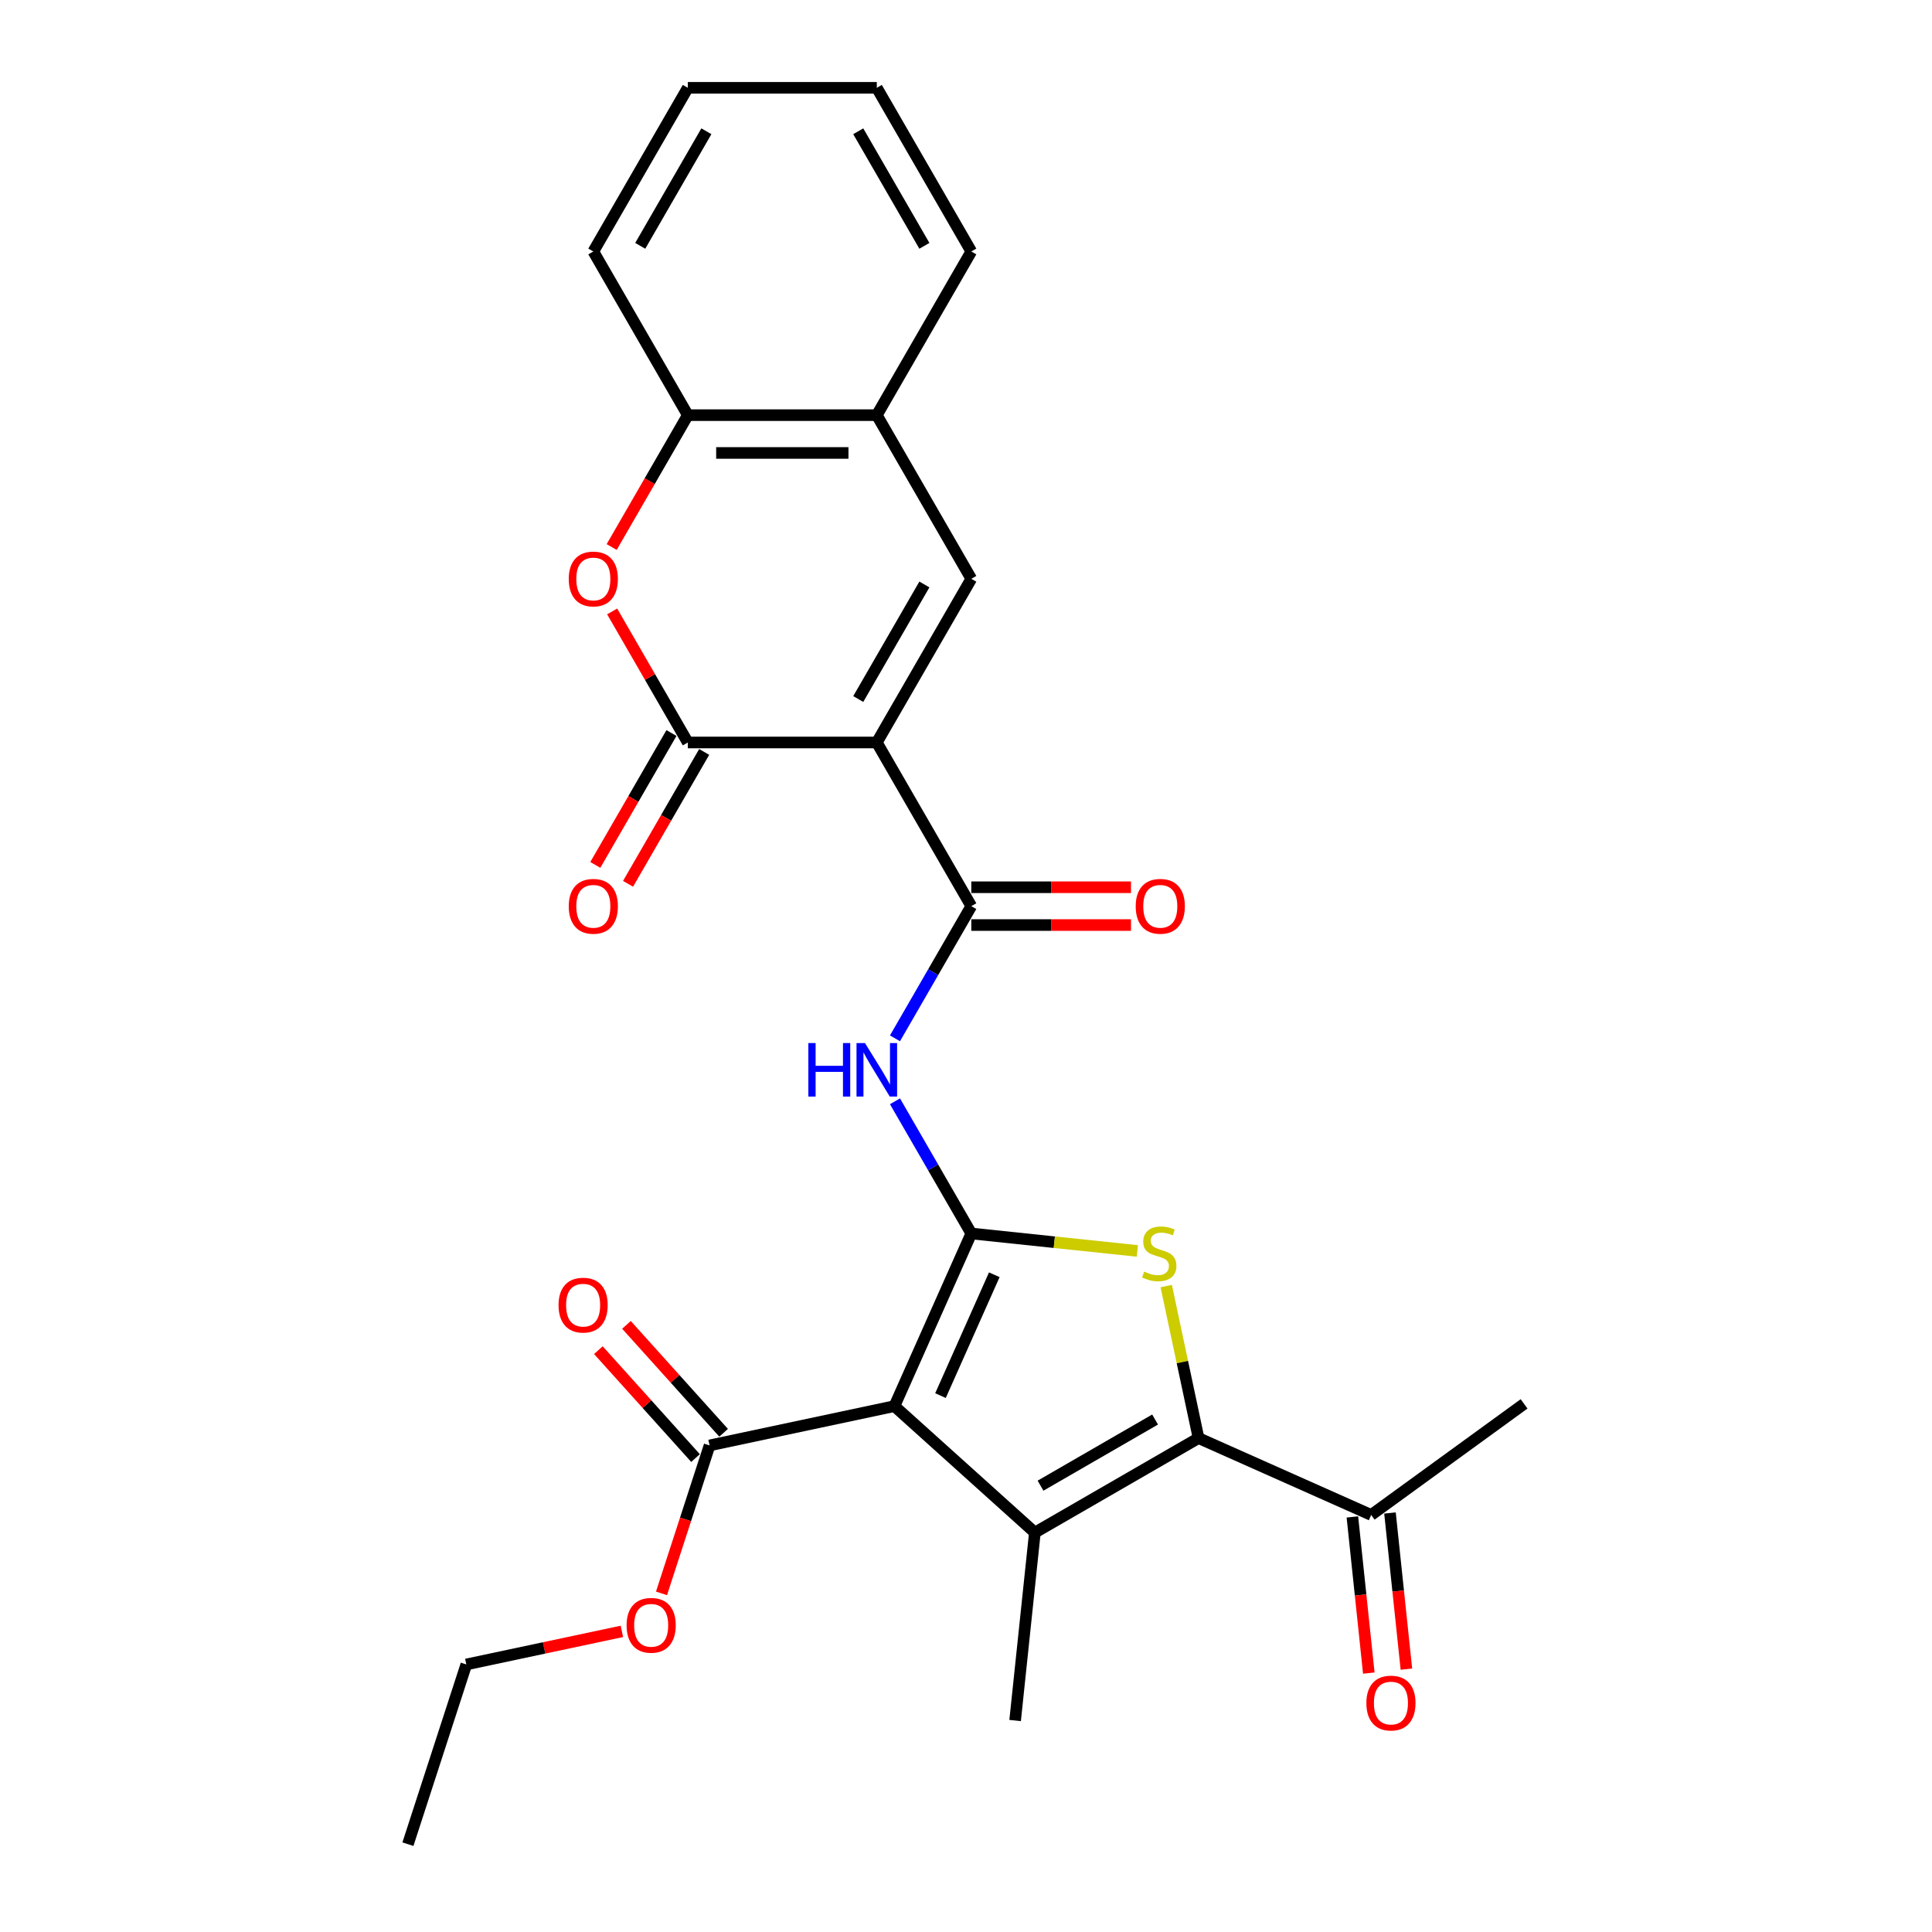 <?xml version='1.0' encoding='iso-8859-1'?>
<svg version='1.1' baseProfile='full'
              xmlns='http://www.w3.org/2000/svg'
                      xmlns:rdkit='http://www.rdkit.org/xml'
                      xmlns:xlink='http://www.w3.org/1999/xlink'
                  xml:space='preserve'
width='1000px' height='1000px' viewBox='0 0 1000 1000'>
<!-- END OF HEADER -->
<rect style='opacity:1.0;fill:#FFFFFF;stroke:none' width='1000' height='1000' x='0' y='0'> </rect>
<path class='bond-0' d='M 502.742,638.447 L 462.956,727.809' style='fill:none;fill-rule:evenodd;stroke:#000000;stroke-width:6px;stroke-linecap:butt;stroke-linejoin:miter;stroke-opacity:1' />
<path class='bond-0' d='M 514.647,659.809 L 486.796,722.362' style='fill:none;fill-rule:evenodd;stroke:#000000;stroke-width:6px;stroke-linecap:butt;stroke-linejoin:miter;stroke-opacity:1' />
<path class='bond-3' d='M 502.742,638.447 L 545.72,642.964' style='fill:none;fill-rule:evenodd;stroke:#000000;stroke-width:6px;stroke-linecap:butt;stroke-linejoin:miter;stroke-opacity:1' />
<path class='bond-3' d='M 545.72,642.964 L 588.697,647.481' style='fill:none;fill-rule:evenodd;stroke:#CCCC00;stroke-width:6px;stroke-linecap:butt;stroke-linejoin:miter;stroke-opacity:1' />
<path class='bond-7' d='M 502.742,638.447 L 482.992,604.239' style='fill:none;fill-rule:evenodd;stroke:#000000;stroke-width:6px;stroke-linecap:butt;stroke-linejoin:miter;stroke-opacity:1' />
<path class='bond-7' d='M 482.992,604.239 L 463.242,570.03' style='fill:none;fill-rule:evenodd;stroke:#0000FF;stroke-width:6px;stroke-linecap:butt;stroke-linejoin:miter;stroke-opacity:1' />
<path class='bond-2' d='M 462.956,727.809 L 535.649,793.262' style='fill:none;fill-rule:evenodd;stroke:#000000;stroke-width:6px;stroke-linecap:butt;stroke-linejoin:miter;stroke-opacity:1' />
<path class='bond-10' d='M 462.956,727.809 L 367.275,748.146' style='fill:none;fill-rule:evenodd;stroke:#000000;stroke-width:6px;stroke-linecap:butt;stroke-linejoin:miter;stroke-opacity:1' />
<path class='bond-1' d='M 453.833,384.307 L 502.742,469.021' style='fill:none;fill-rule:evenodd;stroke:#000000;stroke-width:6px;stroke-linecap:butt;stroke-linejoin:miter;stroke-opacity:1' />
<path class='bond-5' d='M 453.833,384.307 L 356.015,384.307' style='fill:none;fill-rule:evenodd;stroke:#000000;stroke-width:6px;stroke-linecap:butt;stroke-linejoin:miter;stroke-opacity:1' />
<path class='bond-8' d='M 453.833,384.307 L 502.742,299.594' style='fill:none;fill-rule:evenodd;stroke:#000000;stroke-width:6px;stroke-linecap:butt;stroke-linejoin:miter;stroke-opacity:1' />
<path class='bond-8' d='M 444.227,361.819 L 478.463,302.519' style='fill:none;fill-rule:evenodd;stroke:#000000;stroke-width:6px;stroke-linecap:butt;stroke-linejoin:miter;stroke-opacity:1' />
<path class='bond-18' d='M 535.649,793.262 L 525.424,890.544' style='fill:none;fill-rule:evenodd;stroke:#000000;stroke-width:6px;stroke-linecap:butt;stroke-linejoin:miter;stroke-opacity:1' />
<path class='bond-27' d='M 535.649,793.262 L 620.362,744.353' style='fill:none;fill-rule:evenodd;stroke:#000000;stroke-width:6px;stroke-linecap:butt;stroke-linejoin:miter;stroke-opacity:1' />
<path class='bond-27' d='M 538.574,768.983 L 597.874,734.746' style='fill:none;fill-rule:evenodd;stroke:#000000;stroke-width:6px;stroke-linecap:butt;stroke-linejoin:miter;stroke-opacity:1' />
<path class='bond-4' d='M 603.639,665.673 L 612,705.013' style='fill:none;fill-rule:evenodd;stroke:#CCCC00;stroke-width:6px;stroke-linecap:butt;stroke-linejoin:miter;stroke-opacity:1' />
<path class='bond-4' d='M 612,705.013 L 620.362,744.353' style='fill:none;fill-rule:evenodd;stroke:#000000;stroke-width:6px;stroke-linecap:butt;stroke-linejoin:miter;stroke-opacity:1' />
<path class='bond-13' d='M 620.362,744.353 L 709.724,784.139' style='fill:none;fill-rule:evenodd;stroke:#000000;stroke-width:6px;stroke-linecap:butt;stroke-linejoin:miter;stroke-opacity:1' />
<path class='bond-9' d='M 356.015,384.307 L 336.434,350.393' style='fill:none;fill-rule:evenodd;stroke:#000000;stroke-width:6px;stroke-linecap:butt;stroke-linejoin:miter;stroke-opacity:1' />
<path class='bond-9' d='M 336.434,350.393 L 316.853,316.478' style='fill:none;fill-rule:evenodd;stroke:#FF0000;stroke-width:6px;stroke-linecap:butt;stroke-linejoin:miter;stroke-opacity:1' />
<path class='bond-14' d='M 347.543,379.416 L 327.838,413.547' style='fill:none;fill-rule:evenodd;stroke:#000000;stroke-width:6px;stroke-linecap:butt;stroke-linejoin:miter;stroke-opacity:1' />
<path class='bond-14' d='M 327.838,413.547 L 308.133,447.677' style='fill:none;fill-rule:evenodd;stroke:#FF0000;stroke-width:6px;stroke-linecap:butt;stroke-linejoin:miter;stroke-opacity:1' />
<path class='bond-14' d='M 364.486,389.198 L 344.781,423.328' style='fill:none;fill-rule:evenodd;stroke:#000000;stroke-width:6px;stroke-linecap:butt;stroke-linejoin:miter;stroke-opacity:1' />
<path class='bond-14' d='M 344.781,423.328 L 325.076,457.459' style='fill:none;fill-rule:evenodd;stroke:#FF0000;stroke-width:6px;stroke-linecap:butt;stroke-linejoin:miter;stroke-opacity:1' />
<path class='bond-6' d='M 502.742,469.021 L 482.992,503.229' style='fill:none;fill-rule:evenodd;stroke:#000000;stroke-width:6px;stroke-linecap:butt;stroke-linejoin:miter;stroke-opacity:1' />
<path class='bond-6' d='M 482.992,503.229 L 463.242,537.437' style='fill:none;fill-rule:evenodd;stroke:#0000FF;stroke-width:6px;stroke-linecap:butt;stroke-linejoin:miter;stroke-opacity:1' />
<path class='bond-15' d='M 502.742,478.802 L 544.071,478.802' style='fill:none;fill-rule:evenodd;stroke:#000000;stroke-width:6px;stroke-linecap:butt;stroke-linejoin:miter;stroke-opacity:1' />
<path class='bond-15' d='M 544.071,478.802 L 585.399,478.802' style='fill:none;fill-rule:evenodd;stroke:#FF0000;stroke-width:6px;stroke-linecap:butt;stroke-linejoin:miter;stroke-opacity:1' />
<path class='bond-15' d='M 502.742,459.239 L 544.071,459.239' style='fill:none;fill-rule:evenodd;stroke:#000000;stroke-width:6px;stroke-linecap:butt;stroke-linejoin:miter;stroke-opacity:1' />
<path class='bond-15' d='M 544.071,459.239 L 585.399,459.239' style='fill:none;fill-rule:evenodd;stroke:#FF0000;stroke-width:6px;stroke-linecap:butt;stroke-linejoin:miter;stroke-opacity:1' />
<path class='bond-11' d='M 502.742,299.594 L 453.833,214.881' style='fill:none;fill-rule:evenodd;stroke:#000000;stroke-width:6px;stroke-linecap:butt;stroke-linejoin:miter;stroke-opacity:1' />
<path class='bond-28' d='M 316.605,283.141 L 336.31,249.011' style='fill:none;fill-rule:evenodd;stroke:#FF0000;stroke-width:6px;stroke-linecap:butt;stroke-linejoin:miter;stroke-opacity:1' />
<path class='bond-28' d='M 336.31,249.011 L 356.015,214.881' style='fill:none;fill-rule:evenodd;stroke:#000000;stroke-width:6px;stroke-linecap:butt;stroke-linejoin:miter;stroke-opacity:1' />
<path class='bond-16' d='M 374.544,741.601 L 349.399,713.674' style='fill:none;fill-rule:evenodd;stroke:#000000;stroke-width:6px;stroke-linecap:butt;stroke-linejoin:miter;stroke-opacity:1' />
<path class='bond-16' d='M 349.399,713.674 L 324.253,685.747' style='fill:none;fill-rule:evenodd;stroke:#FF0000;stroke-width:6px;stroke-linecap:butt;stroke-linejoin:miter;stroke-opacity:1' />
<path class='bond-16' d='M 360.006,754.692 L 334.86,726.764' style='fill:none;fill-rule:evenodd;stroke:#000000;stroke-width:6px;stroke-linecap:butt;stroke-linejoin:miter;stroke-opacity:1' />
<path class='bond-16' d='M 334.86,726.764 L 309.714,698.837' style='fill:none;fill-rule:evenodd;stroke:#FF0000;stroke-width:6px;stroke-linecap:butt;stroke-linejoin:miter;stroke-opacity:1' />
<path class='bond-19' d='M 367.275,748.146 L 354.834,786.435' style='fill:none;fill-rule:evenodd;stroke:#000000;stroke-width:6px;stroke-linecap:butt;stroke-linejoin:miter;stroke-opacity:1' />
<path class='bond-19' d='M 354.834,786.435 L 342.394,824.724' style='fill:none;fill-rule:evenodd;stroke:#FF0000;stroke-width:6px;stroke-linecap:butt;stroke-linejoin:miter;stroke-opacity:1' />
<path class='bond-12' d='M 453.833,214.881 L 356.015,214.881' style='fill:none;fill-rule:evenodd;stroke:#000000;stroke-width:6px;stroke-linecap:butt;stroke-linejoin:miter;stroke-opacity:1' />
<path class='bond-12' d='M 439.16,234.445 L 370.687,234.445' style='fill:none;fill-rule:evenodd;stroke:#000000;stroke-width:6px;stroke-linecap:butt;stroke-linejoin:miter;stroke-opacity:1' />
<path class='bond-20' d='M 453.833,214.881 L 502.742,130.168' style='fill:none;fill-rule:evenodd;stroke:#000000;stroke-width:6px;stroke-linecap:butt;stroke-linejoin:miter;stroke-opacity:1' />
<path class='bond-21' d='M 356.015,214.881 L 307.106,130.168' style='fill:none;fill-rule:evenodd;stroke:#000000;stroke-width:6px;stroke-linecap:butt;stroke-linejoin:miter;stroke-opacity:1' />
<path class='bond-17' d='M 699.996,785.162 L 704.244,825.576' style='fill:none;fill-rule:evenodd;stroke:#000000;stroke-width:6px;stroke-linecap:butt;stroke-linejoin:miter;stroke-opacity:1' />
<path class='bond-17' d='M 704.244,825.576 L 708.491,865.991' style='fill:none;fill-rule:evenodd;stroke:#FF0000;stroke-width:6px;stroke-linecap:butt;stroke-linejoin:miter;stroke-opacity:1' />
<path class='bond-17' d='M 719.452,783.117 L 723.7,823.531' style='fill:none;fill-rule:evenodd;stroke:#000000;stroke-width:6px;stroke-linecap:butt;stroke-linejoin:miter;stroke-opacity:1' />
<path class='bond-17' d='M 723.7,823.531 L 727.948,863.946' style='fill:none;fill-rule:evenodd;stroke:#FF0000;stroke-width:6px;stroke-linecap:butt;stroke-linejoin:miter;stroke-opacity:1' />
<path class='bond-22' d='M 709.724,784.139 L 788.861,726.643' style='fill:none;fill-rule:evenodd;stroke:#000000;stroke-width:6px;stroke-linecap:butt;stroke-linejoin:miter;stroke-opacity:1' />
<path class='bond-23' d='M 321.886,844.4 L 281.626,852.957' style='fill:none;fill-rule:evenodd;stroke:#FF0000;stroke-width:6px;stroke-linecap:butt;stroke-linejoin:miter;stroke-opacity:1' />
<path class='bond-23' d='M 281.626,852.957 L 241.367,861.515' style='fill:none;fill-rule:evenodd;stroke:#000000;stroke-width:6px;stroke-linecap:butt;stroke-linejoin:miter;stroke-opacity:1' />
<path class='bond-25' d='M 502.742,130.168 L 453.833,45.455' style='fill:none;fill-rule:evenodd;stroke:#000000;stroke-width:6px;stroke-linecap:butt;stroke-linejoin:miter;stroke-opacity:1' />
<path class='bond-25' d='M 478.463,127.243 L 444.227,67.943' style='fill:none;fill-rule:evenodd;stroke:#000000;stroke-width:6px;stroke-linecap:butt;stroke-linejoin:miter;stroke-opacity:1' />
<path class='bond-29' d='M 307.106,130.168 L 356.015,45.455' style='fill:none;fill-rule:evenodd;stroke:#000000;stroke-width:6px;stroke-linecap:butt;stroke-linejoin:miter;stroke-opacity:1' />
<path class='bond-29' d='M 331.385,127.243 L 365.621,67.943' style='fill:none;fill-rule:evenodd;stroke:#000000;stroke-width:6px;stroke-linecap:butt;stroke-linejoin:miter;stroke-opacity:1' />
<path class='bond-24' d='M 241.367,861.515 L 211.139,954.545' style='fill:none;fill-rule:evenodd;stroke:#000000;stroke-width:6px;stroke-linecap:butt;stroke-linejoin:miter;stroke-opacity:1' />
<path class='bond-26' d='M 453.833,45.455 L 356.015,45.455' style='fill:none;fill-rule:evenodd;stroke:#000000;stroke-width:6px;stroke-linecap:butt;stroke-linejoin:miter;stroke-opacity:1' />
<path  class='atom-4' d='M 592.199 658.18
Q 592.512 658.297, 593.804 658.845
Q 595.095 659.393, 596.503 659.745
Q 597.951 660.058, 599.36 660.058
Q 601.981 660.058, 603.507 658.806
Q 605.033 657.515, 605.033 655.284
Q 605.033 653.758, 604.251 652.819
Q 603.507 651.88, 602.333 651.372
Q 601.16 650.863, 599.203 650.276
Q 596.738 649.533, 595.251 648.828
Q 593.804 648.124, 592.747 646.637
Q 591.73 645.15, 591.73 642.646
Q 591.73 639.164, 594.078 637.012
Q 596.464 634.86, 601.16 634.86
Q 604.368 634.86, 608.007 636.386
L 607.107 639.399
Q 603.781 638.029, 601.277 638.029
Q 598.577 638.029, 597.09 639.164
Q 595.603 640.259, 595.643 642.177
Q 595.643 643.664, 596.386 644.564
Q 597.169 645.463, 598.264 645.972
Q 599.399 646.481, 601.277 647.068
Q 603.781 647.85, 605.268 648.633
Q 606.755 649.415, 607.811 651.02
Q 608.907 652.585, 608.907 655.284
Q 608.907 659.119, 606.324 661.193
Q 603.781 663.227, 599.516 663.227
Q 597.051 663.227, 595.173 662.679
Q 593.334 662.171, 591.143 661.271
L 592.199 658.18
' fill='#CCCC00'/>
<path  class='atom-8' d='M 418.403 539.883
L 422.16 539.883
L 422.16 551.66
L 436.324 551.66
L 436.324 539.883
L 440.08 539.883
L 440.08 567.585
L 436.324 567.585
L 436.324 554.79
L 422.16 554.79
L 422.16 567.585
L 418.403 567.585
L 418.403 539.883
' fill='#0000FF'/>
<path  class='atom-8' d='M 447.71 539.883
L 456.787 554.556
Q 457.687 556.003, 459.135 558.625
Q 460.583 561.246, 460.661 561.403
L 460.661 539.883
L 464.339 539.883
L 464.339 567.585
L 460.543 567.585
L 450.801 551.543
Q 449.666 549.665, 448.453 547.513
Q 447.279 545.361, 446.927 544.695
L 446.927 567.585
L 443.327 567.585
L 443.327 539.883
L 447.71 539.883
' fill='#0000FF'/>
<path  class='atom-10' d='M 294.389 299.672
Q 294.389 293.021, 297.676 289.304
Q 300.963 285.587, 307.106 285.587
Q 313.249 285.587, 316.535 289.304
Q 319.822 293.021, 319.822 299.672
Q 319.822 306.402, 316.496 310.237
Q 313.17 314.032, 307.106 314.032
Q 301.002 314.032, 297.676 310.237
Q 294.389 306.441, 294.389 299.672
M 307.106 310.902
Q 311.331 310.902, 313.601 308.085
Q 315.909 305.229, 315.909 299.672
Q 315.909 294.234, 313.601 291.495
Q 311.331 288.717, 307.106 288.717
Q 302.88 288.717, 300.571 291.456
Q 298.302 294.195, 298.302 299.672
Q 298.302 305.268, 300.571 308.085
Q 302.88 310.902, 307.106 310.902
' fill='#FF0000'/>
<path  class='atom-15' d='M 294.389 469.099
Q 294.389 462.447, 297.676 458.73
Q 300.963 455.013, 307.106 455.013
Q 313.249 455.013, 316.535 458.73
Q 319.822 462.447, 319.822 469.099
Q 319.822 475.829, 316.496 479.663
Q 313.17 483.459, 307.106 483.459
Q 301.002 483.459, 297.676 479.663
Q 294.389 475.868, 294.389 469.099
M 307.106 480.328
Q 311.331 480.328, 313.601 477.511
Q 315.909 474.655, 315.909 469.099
Q 315.909 463.66, 313.601 460.921
Q 311.331 458.143, 307.106 458.143
Q 302.88 458.143, 300.571 460.882
Q 298.302 463.621, 298.302 469.099
Q 298.302 474.694, 300.571 477.511
Q 302.88 480.328, 307.106 480.328
' fill='#FF0000'/>
<path  class='atom-16' d='M 587.844 469.099
Q 587.844 462.447, 591.131 458.73
Q 594.418 455.013, 600.561 455.013
Q 606.704 455.013, 609.99 458.73
Q 613.277 462.447, 613.277 469.099
Q 613.277 475.829, 609.951 479.663
Q 606.625 483.459, 600.561 483.459
Q 594.457 483.459, 591.131 479.663
Q 587.844 475.868, 587.844 469.099
M 600.561 480.328
Q 604.786 480.328, 607.056 477.511
Q 609.364 474.655, 609.364 469.099
Q 609.364 463.66, 607.056 460.921
Q 604.786 458.143, 600.561 458.143
Q 596.335 458.143, 594.026 460.882
Q 591.757 463.621, 591.757 469.099
Q 591.757 474.694, 594.026 477.511
Q 596.335 480.328, 600.561 480.328
' fill='#FF0000'/>
<path  class='atom-17' d='M 289.105 675.531
Q 289.105 668.88, 292.392 665.162
Q 295.679 661.445, 301.822 661.445
Q 307.965 661.445, 311.252 665.162
Q 314.538 668.88, 314.538 675.531
Q 314.538 682.261, 311.212 686.096
Q 307.887 689.891, 301.822 689.891
Q 295.718 689.891, 292.392 686.096
Q 289.105 682.3, 289.105 675.531
M 301.822 686.761
Q 306.048 686.761, 308.317 683.944
Q 310.626 681.087, 310.626 675.531
Q 310.626 670.093, 308.317 667.354
Q 306.048 664.576, 301.822 664.576
Q 297.596 664.576, 295.288 667.314
Q 293.018 670.053, 293.018 675.531
Q 293.018 681.126, 295.288 683.944
Q 297.596 686.761, 301.822 686.761
' fill='#FF0000'/>
<path  class='atom-18' d='M 707.232 881.5
Q 707.232 874.848, 710.519 871.131
Q 713.806 867.414, 719.949 867.414
Q 726.092 867.414, 729.379 871.131
Q 732.665 874.848, 732.665 881.5
Q 732.665 888.23, 729.339 892.064
Q 726.014 895.86, 719.949 895.86
Q 713.845 895.86, 710.519 892.064
Q 707.232 888.269, 707.232 881.5
M 719.949 892.729
Q 724.175 892.729, 726.444 889.912
Q 728.752 887.056, 728.752 881.5
Q 728.752 876.061, 726.444 873.322
Q 724.175 870.544, 719.949 870.544
Q 715.723 870.544, 713.415 873.283
Q 711.145 876.022, 711.145 881.5
Q 711.145 887.095, 713.415 889.912
Q 715.723 892.729, 719.949 892.729
' fill='#FF0000'/>
<path  class='atom-20' d='M 324.331 841.255
Q 324.331 834.604, 327.618 830.887
Q 330.905 827.169, 337.048 827.169
Q 343.191 827.169, 346.477 830.887
Q 349.764 834.604, 349.764 841.255
Q 349.764 847.985, 346.438 851.82
Q 343.112 855.615, 337.048 855.615
Q 330.944 855.615, 327.618 851.82
Q 324.331 848.024, 324.331 841.255
M 337.048 852.485
Q 341.273 852.485, 343.543 849.668
Q 345.851 846.811, 345.851 841.255
Q 345.851 835.817, 343.543 833.078
Q 341.273 830.3, 337.048 830.3
Q 332.822 830.3, 330.513 833.039
Q 328.244 835.777, 328.244 841.255
Q 328.244 846.851, 330.513 849.668
Q 332.822 852.485, 337.048 852.485
' fill='#FF0000'/>
</svg>
